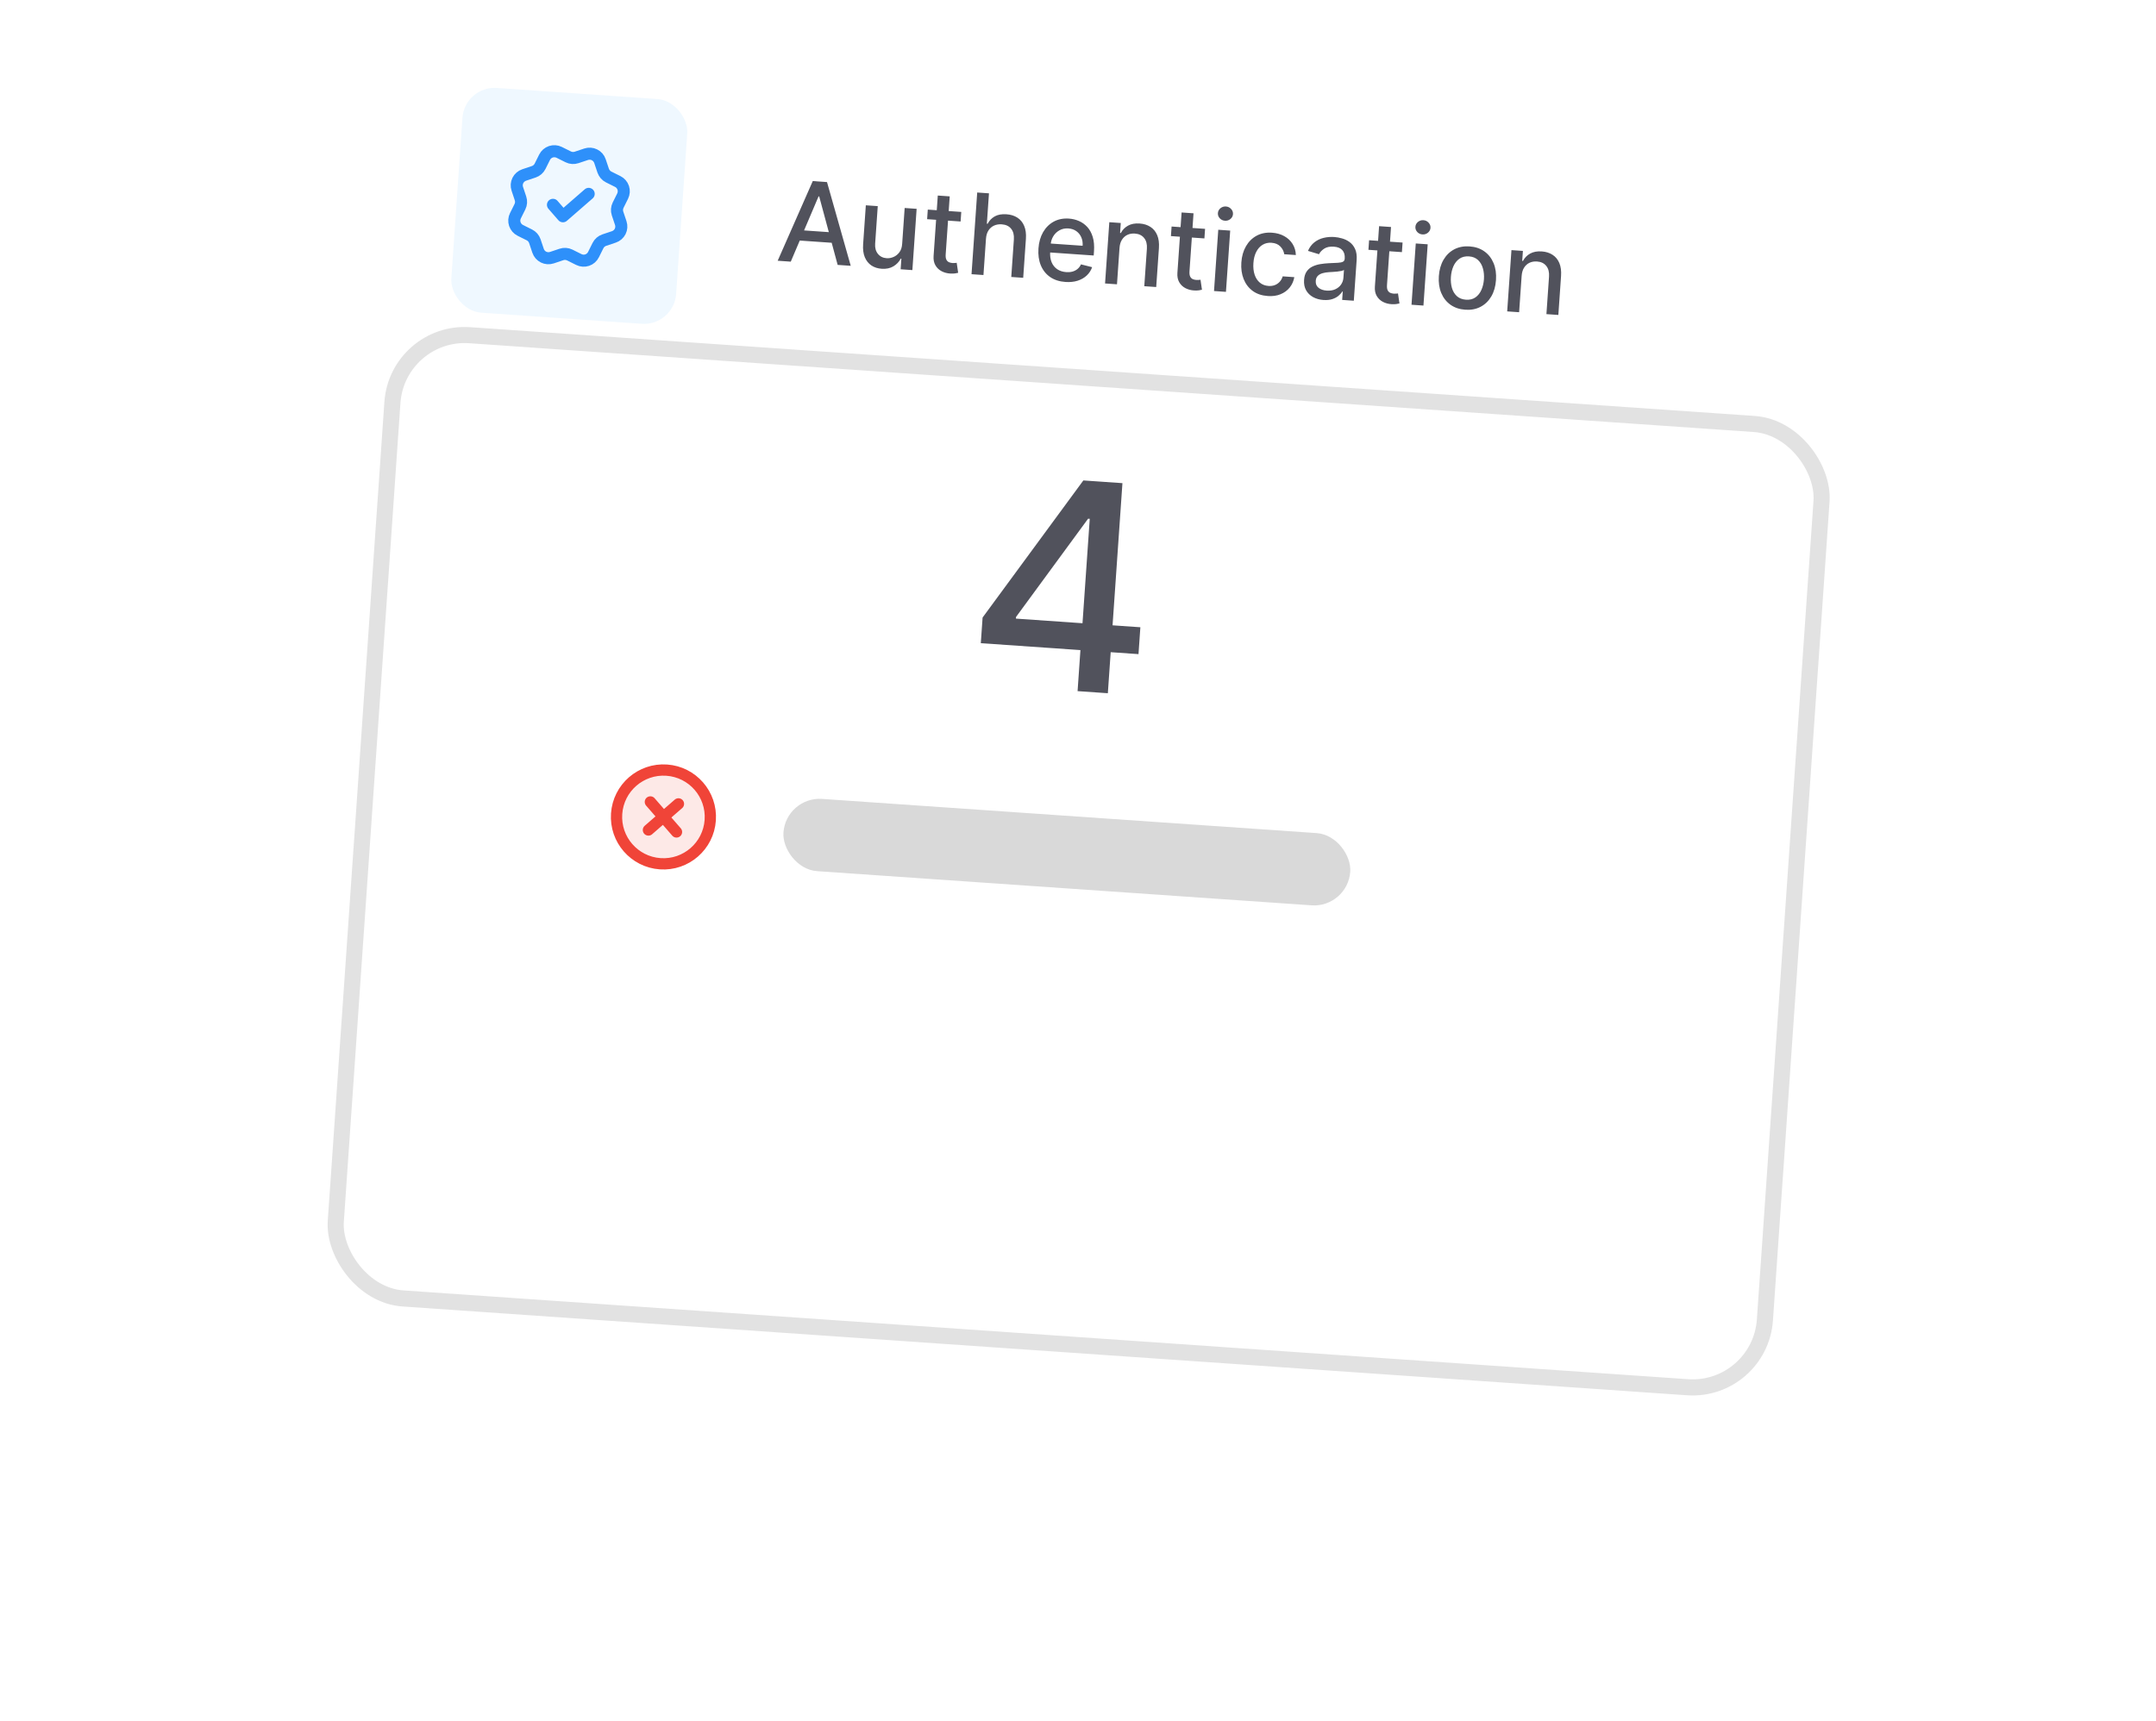 <svg fill="none" height="214" viewBox="0 0 268 214" width="268" xmlns="http://www.w3.org/2000/svg" xmlns:xlink="http://www.w3.org/1999/xlink"><filter id="a" color-interpolation-filters="sRGB" filterUnits="userSpaceOnUse" height="212.839" width="266.682" x=".668" y=".668"><feFlood flood-opacity="0" result="BackgroundImageFix"/><feColorMatrix in="SourceAlpha" result="hardAlpha" type="matrix" values="0 0 0 0 0 0 0 0 0 0 0 0 0 0 0 0 0 0 127 0"/><feOffset dy="40"/><feGaussianBlur stdDeviation="20"/><feComposite in2="hardAlpha" operator="out"/><feColorMatrix type="matrix" values="0 0 0 0 0 0 0 0 0 0 0 0 0 0 0 0 0 0 0.1 0"/><feBlend in2="BackgroundImageFix" mode="normal" result="effect1_dropShadow_78_39916"/><feBlend in="SourceGraphic" in2="effect1_dropShadow_78_39916" mode="normal" result="shape"/></filter><clipPath id="b"><path d="m0 0h16v16h-16z" transform="matrix(.998 .069 -.069 .998 63.305 17.07)"/></clipPath><clipPath id="c"><path d="m0 0h14v14h-14z" transform="matrix(.998 .069 -.069 .998 75.969 94.102)"/></clipPath><g filter="url(#a)"><rect fill="#fff" height="122" rx="10" transform="matrix(.998 .069 -.069 .998 .116 -3.356)" width="180" x="48.451"/><rect height="120" rx="9" stroke="#e2e2e2" stroke-width="2" transform="matrix(.998 .069 -.069 .998 .193 -3.418)" width="178" x="49.38" y="1.067"/></g><rect fill="#d9d9d9" height="9" rx="4.5" transform="matrix(.998 .069 -.069 .998 7.088 -6.522)" width="70.597" x="97.635" y="99"/><rect fill="#eff8ff" height="28" rx="4" transform="matrix(.998 .069 -.069 .998 .878 -3.974)" width="28" x="57.734" y="10.669"/><g clip-path="url(#b)"><path d="m68.737 25.466 1.238 1.423 3.201-2.785m1.805-2.883c.114.341.359.622.68.783l1.127.561c.322.16.567.442.681.782.114.341.088.713-.072 1.035l-.561 1.127c-.16.322-.186.694-.071 1.035l.399 1.193c.057.169.079.347.067.525-.012.178-.059.351-.139.51-.079.159-.189.301-.324.418-.134.117-.29.206-.459.263l-1.193.4c-.341.114-.622.359-.783.68l-.561 1.127c-.16.322-.442.567-.782.681-.341.114-.713.088-1.035-.072l-1.127-.561c-.322-.16-.694-.185-1.034-.071l-1.194.4c-.341.114-.712.088-1.034-.072-.321-.16-.566-.441-.68-.782l-.4-1.194c-.114-.341-.358-.622-.68-.783l-1.127-.561c-.322-.16-.566-.442-.681-.782-.114-.341-.089-.713.071-1.034l.561-1.127c.16-.322.185-.694.071-1.034l-.399-1.195c-.057-.169-.079-.347-.067-.525s.059-.351.139-.51c.079-.159.189-.301.324-.418.134-.117.29-.206.459-.263l1.193-.4c.34-.114.622-.358.782-.679l.561-1.127c.16-.322.442-.567.782-.681.341-.114.713-.088 1.035.072l1.127.561c.322.16.694.185 1.034.071l1.194-.398c.341-.114.713-.088 1.034.072s.567.442.681.782l.4 1.194z" stroke="#2e90fa" stroke-linecap="round" stroke-linejoin="round" stroke-width="1.5"/></g><path d="m98.296 32.531-1.627-.113 4.361-9.904 1.77.123 2.95 10.411-1.626-.113-2.295-8.512-.079-.005zm.549-3.959 5.277.366-.089 1.29-5.277-.366zm13.298 1.746.31-4.459 1.488.103-.529 7.618-1.458-.101.091-1.319-.079-.005c-.204.395-.508.714-.914.958-.402.241-.889.342-1.461.302-.489-.034-.915-.172-1.277-.413-.359-.244-.63-.587-.816-1.028-.182-.441-.251-.976-.207-1.604l.336-4.846 1.483.103-.324 4.667c-.036.519.079.942.345 1.27.267.328.63.507 1.089.539.278.019.559-.031.843-.151.287-.12.532-.314.733-.582.205-.268.321-.619.347-1.052zm7.346-3.97-.082 1.19-4.161-.289.082-1.19zm-2.918-2.037 1.483.103-.501 7.206c-.02.288.008.507.084.659.076.148.18.253.312.316.136.059.284.094.446.106.119.008.224.007.315-.003.09-.01.16-.019.211-.025l.182 1.244c-.088.027-.212.052-.373.074-.162.025-.361.031-.6.018-.39-.021-.749-.115-1.076-.284-.328-.169-.585-.413-.772-.731-.187-.319-.265-.708-.233-1.167zm5.991 5.36-.315 4.523-1.483-.103.706-10.157 1.463.102-.263 3.779.095.007c.207-.398.502-.704.886-.92.384-.216.871-.303 1.463-.262.523.036.972.175 1.347.417.378.242.66.584.846 1.026.188.438.261.975.217 1.61l-.337 4.846-1.483-.103.324-4.667c.039-.559-.075-1.002-.341-1.329-.266-.331-.655-.514-1.168-.55-.35-.024-.67.028-.958.158-.284.13-.516.333-.695.61-.175.274-.276.612-.304 1.015zm9.877 5.385c-.751-.052-1.386-.257-1.906-.616-.517-.361-.902-.845-1.155-1.451-.25-.609-.348-1.308-.293-2.099.054-.78.247-1.458.58-2.033.335-.575.778-1.011 1.326-1.308.553-.297 1.183-.421 1.89-.372.43.03.842.13 1.235.3.394.17.74.418 1.04.745.299.327.525.739.676 1.238.152.496.204 1.089.156 1.78l-.037.526-6.055-.42.077-1.111 4.602.32c.027-.39-.028-.741-.166-1.053-.137-.315-.344-.57-.619-.766-.273-.195-.6-.306-.984-.333-.417-.029-.787.048-1.112.232-.322.18-.578.428-.77.744-.188.313-.295.659-.321 1.039l-.06.868c-.036.509.023.949.177 1.318.157.37.391.66.702.871.311.208.684.327 1.117.357.281.019.54-.002.777-.066.237-.067.445-.175.625-.325s.323-.341.429-.573l1.386.35c-.141.406-.368.753-.681 1.044-.309.287-.687.502-1.136.644-.445.139-.945.189-1.5.15zm6.721-4.233-.314 4.523-1.483-.103.529-7.618 1.424.099-.086 1.24.094.007c.203-.391.5-.696.891-.915.393-.218.876-.308 1.448-.268.52.036.967.177 1.342.422.375.242.655.584.84 1.025.186.442.257.976.213 1.605l-.337 4.846-1.482-.103.324-4.667c.038-.552-.076-.994-.342-1.324-.266-.334-.65-.519-1.153-.553-.344-.024-.655.029-.933.16-.275.13-.5.334-.675.611-.172.274-.272.612-.3 1.016zm10.635-2.371-.082 1.19-4.161-.289.082-1.19zm-2.918-2.037 1.483.103-.501 7.206c-.02.288.008.507.084.659.076.148.18.253.312.316.136.059.284.095.446.106.119.008.224.007.315-.003.09-.01.16-.019.211-.025l.182 1.244c-.088.027-.213.052-.374.074-.161.025-.361.031-.599.018-.39-.021-.749-.115-1.077-.284-.327-.169-.584-.413-.771-.731-.187-.319-.265-.708-.233-1.167zm4.03 9.768.529-7.618 1.483.103-.529 7.618zm1.359-8.741c-.258-.018-.473-.119-.646-.304-.17-.188-.247-.402-.23-.644.017-.245.123-.447.316-.606.198-.162.425-.235.683-.217s.472.121.642.309c.173.185.251.4.234.644-.017.241-.124.443-.321.606-.194.159-.42.23-.678.212zm5.317 9.36c-.737-.051-1.361-.262-1.87-.633-.505-.374-.88-.867-1.123-1.478s-.338-1.299-.285-2.063c.053-.774.246-1.446.578-2.018.333-.575.775-1.011 1.327-1.308s1.187-.421 1.905-.371c.578.04 1.087.183 1.525.43.438.243.783.566 1.034.969.254.403.39.863.407 1.379l-1.443-.1c-.055-.363-.215-.683-.481-.96-.264-.277-.632-.433-1.104-.465-.414-.029-.783.055-1.109.252-.323.194-.584.484-.783.873-.2.385-.319.848-.356 1.391-.039.555.012 1.041.153 1.456.14.415.357.744.649.987.295.243.653.379 1.073.408.281.02.539-.014.774-.101.239-.09.443-.227.612-.411.172-.184.299-.411.381-.681l1.444.1c-.088.489-.279.918-.573 1.286-.295.368-.675.647-1.14.838-.462.191-.993.265-1.595.223zm6.931.496c-.483-.034-.913-.153-1.291-.359-.377-.209-.668-.493-.872-.853-.201-.359-.284-.789-.25-1.288.03-.43.137-.778.322-1.044s.423-.471.715-.613c.293-.142.615-.243.968-.302.353-.059.711-.097 1.075-.115.46-.021.833-.038 1.12-.052.286-.017.497-.06.632-.131.134-.07.207-.195.22-.373l.002-.035c.03-.433-.069-.777-.297-1.032-.225-.255-.577-.399-1.056-.432-.499-.035-.901.049-1.204.25-.299.199-.513.428-.641.688l-1.371-.414c.197-.451.465-.808.802-1.071.341-.265.724-.448 1.149-.548.426-.103.869-.139 1.328-.107.304.021.624.08.96.176.339.093.651.245.935.454.288.209.516.496.683.86.168.36.232.819.194 1.374l-.352 5.059-1.448-.101.072-1.042-.059-.004c-.109.185-.266.364-.471.535-.204.172-.461.308-.771.41-.309.101-.674.138-1.094.108zm.405-1.168c.41.028.766-.028 1.069-.17.305-.142.543-.338.713-.588.174-.254.271-.531.292-.832l.068-.982c-.056.049-.162.092-.317.127-.152.033-.325.059-.519.079-.194.017-.383.032-.566.045-.184.011-.337.02-.461.028-.29.016-.557.059-.801.129-.241.07-.438.181-.591.333-.15.149-.234.356-.253.62-.025.367.091.654.349.862.258.204.597.321 1.017.35zm9.427-5.974-.083 1.19-4.161-.289.082-1.19zm-2.919-2.037 1.483.103-.5 7.206c-.02.288.008.507.083.659.077.148.181.253.312.316.136.059.285.095.447.106.119.008.223.007.314-.003.09-.01.161-.019.211-.025l.183 1.244c-.089.027-.213.052-.374.074-.162.025-.361.031-.6.018-.39-.02-.749-.115-1.076-.284s-.585-.413-.772-.731c-.187-.319-.265-.708-.233-1.167zm4.03 9.768.529-7.618 1.483.103-.529 7.618zm1.36-8.741c-.258-.018-.474-.119-.647-.304-.17-.188-.246-.403-.23-.644.017-.245.123-.447.317-.606.197-.162.425-.235.682-.217.258.018.472.121.642.309.173.185.251.4.234.644-.017.241-.124.443-.321.606-.194.159-.42.23-.677.212zm5.316 9.36c-.714-.05-1.326-.257-1.836-.621-.509-.364-.891-.851-1.144-1.46-.253-.609-.353-1.307-.298-2.094.055-.79.25-1.471.585-2.042.336-.571.781-1.002 1.336-1.293.555-.29 1.19-.411 1.904-.361s1.326.257 1.835.621c.51.364.891.853 1.145 1.465.253.612.352 1.313.297 2.104-.055.787-.25 1.464-.585 2.033s-.78.997-1.335 1.288c-.555.29-1.19.411-1.904.361zm.092-1.244c.462.032.855-.064 1.176-.287.321-.224.568-.534.742-.93.177-.396.283-.839.317-1.329.033-.486-.01-.938-.131-1.355-.117-.42-.319-.765-.606-1.034s-.662-.42-1.124-.452c-.467-.032-.862.065-1.187.291-.321.227-.571.54-.748.94-.174.397-.277.838-.311 1.324-.034.489.008.943.125 1.359.12.417.324.758.611 1.024.291.266.669.415 1.136.448zm6.922-2.968-.314 4.523-1.483-.103.529-7.618 1.424.099-.086 1.24.094.007c.203-.391.5-.696.891-.915.394-.218.876-.308 1.448-.268.52.036.967.177 1.342.422.375.242.655.584.84 1.025.186.442.257.976.213 1.605l-.337 4.846-1.482-.103.324-4.667c.038-.552-.076-.994-.342-1.324-.266-.334-.65-.519-1.153-.553-.343-.024-.654.029-.933.16-.274.13-.5.334-.675.611-.172.274-.272.612-.3 1.016z" fill="#51525c"/><path d="m121.919 79.966.221-3.188 12.525-17.045 2.512.174-.326 4.693-1.594-.111-8.96 12.218-.014.204 15.47 1.074-.233 3.341zm12.029 5.961.421-6.071.127-1.452 1.291-18.594 3.737.26-1.814 26.119z" fill="#51525c"/><g clip-path="url(#c)"><path d="m82.064 107.389c3.214.223 6-2.201 6.223-5.415.223-3.214-2.201-6-5.415-6.224-3.214-.223-6 2.201-6.223 5.416-.223 3.213 2.201 6 5.415 6.223z" fill="#f04438" opacity=".12"/><path d="m84.335 99.945-3.734 3.249m.242-3.491 3.249 3.734m4.195-1.463c-.223 3.214-3.01 5.638-6.223 5.415-3.214-.223-5.638-3.01-5.415-6.223.223-3.214 3.01-5.639 6.223-5.416 3.214.223 5.638 3.01 5.415 6.224z" stroke="#f04438" stroke-linecap="round" stroke-linejoin="round" stroke-width="1.4"/></g></svg>